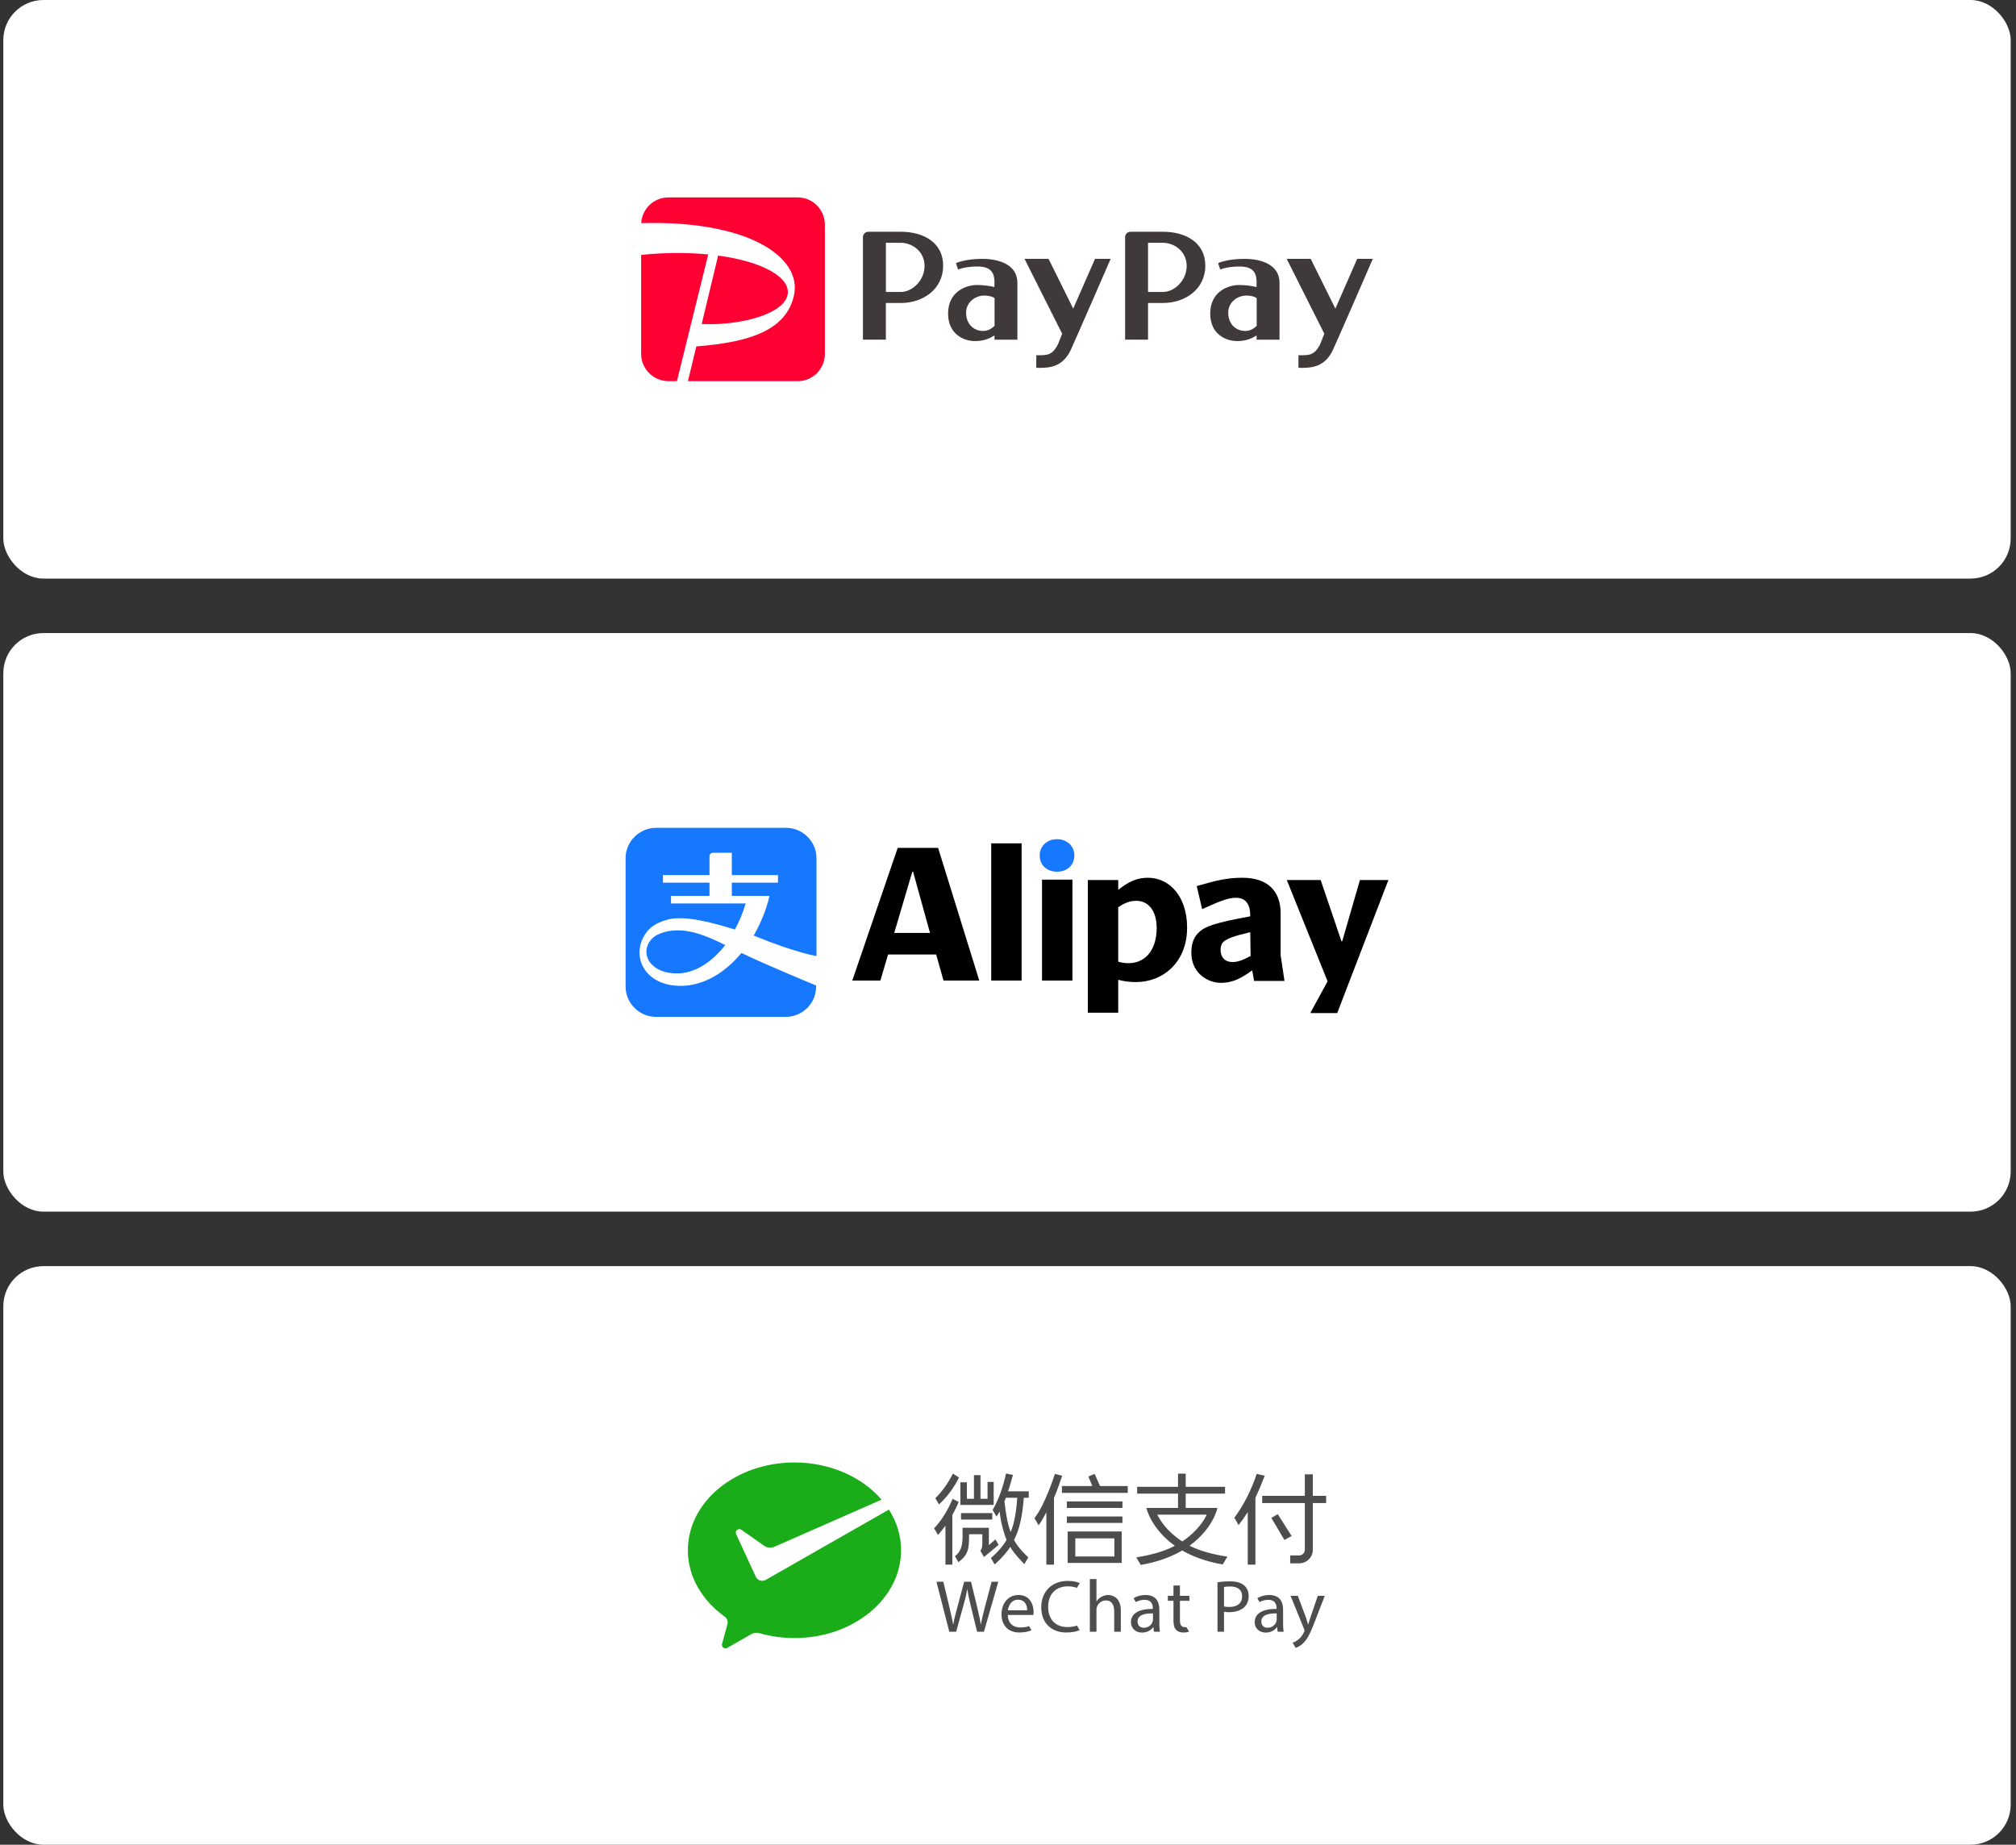 <svg xmlns="http://www.w3.org/2000/svg" width="259" height="237" viewBox="0 0 259 237" fill="none"><rect x="0" y="0" width="259" height="237" fill="#333333" stroke="none"/><rect x="0.426" width="257.891" height="74.333" rx="5.152" fill="white"></rect><path d="M102.484 25.363C104.404 25.363 105.974 26.933 105.974 28.854V45.475C105.974 47.396 104.404 48.966 102.484 48.966H85.862C83.942 48.966 82.371 47.396 82.371 45.475V32.749L82.379 28.666C82.479 26.834 84.004 25.363 85.862 25.363H102.484Z" fill="white"></path><path d="M149.418 29.775H145.235C144.852 29.775 144.544 30.083 144.544 30.466V43.638H147.489V38.927H149.418C152.267 38.927 154.85 37.148 154.85 34.136C154.85 31.124 152.267 29.775 149.418 29.775ZM147.489 37.511V31.191C147.489 31.191 148.397 31.195 149.418 31.195C150.863 31.195 152.455 32.291 152.455 34.169C152.455 36.048 150.859 37.511 149.418 37.511H147.489ZM159.866 33.257C157.637 33.257 156.491 33.803 156.491 33.803L156.762 34.628C156.762 34.628 157.603 34.24 159.245 34.24C161.074 34.24 161.444 35.128 161.444 36.34L161.419 36.882C161.028 36.765 160.111 36.615 159.174 36.615C157.778 36.615 155.479 37.473 155.479 40.281C155.479 42.951 157.507 43.822 158.945 43.822C160.132 43.822 160.857 43.455 161.44 43.093V43.642H164.381V36.34C164.394 34.032 162.099 33.257 159.866 33.257ZM159.99 42.518C158.712 42.518 157.795 41.576 157.795 40.181C157.795 38.785 159.024 37.969 160.14 37.969C160.703 37.969 161.24 38.123 161.449 38.302V41.872C161.09 42.189 160.669 42.518 159.99 42.518ZM171.271 44.896C170.376 46.875 168.905 47.129 168.247 47.209C167.556 47.288 166.814 47.254 166.814 47.254V45.638C168.126 45.638 168.839 45.742 169.613 44.205L170.138 42.872L165.302 33.253H168.389L171.559 39.648L174.362 33.253H176.37C176.375 33.257 172.167 42.922 171.271 44.896ZM115.737 29.775H111.555C111.172 29.775 110.863 30.083 110.863 30.466V43.638H113.809V38.927H115.737C118.587 38.927 121.169 37.148 121.169 34.136C121.174 31.124 118.591 29.775 115.737 29.775ZM113.813 37.511V31.191C113.813 31.191 114.721 31.195 115.741 31.195C117.187 31.195 118.778 32.291 118.778 34.169C118.778 36.048 117.183 37.511 115.741 37.511H113.813ZM126.189 33.257C123.961 33.257 122.815 33.803 122.815 33.803L123.086 34.628C123.086 34.628 123.923 34.24 125.569 34.24C127.397 34.24 127.768 35.128 127.768 36.34L127.743 36.882C127.351 36.765 126.435 36.615 125.498 36.615C124.106 36.615 121.803 37.473 121.803 40.281C121.803 42.951 123.831 43.822 125.269 43.822C126.456 43.822 127.177 43.455 127.764 43.093V43.642H130.705V36.34C130.713 34.032 128.418 33.257 126.189 33.257ZM126.314 42.518C125.035 42.518 124.119 41.576 124.119 40.181C124.119 38.785 125.348 37.969 126.464 37.969C127.027 37.969 127.564 38.123 127.772 38.302V41.872C127.41 42.189 126.989 42.518 126.314 42.518ZM137.591 44.896C136.695 46.875 135.225 47.129 134.567 47.209C133.875 47.288 133.134 47.254 133.134 47.254V45.638C134.446 45.638 135.158 45.742 135.933 44.205L136.458 42.872L131.621 33.253H134.708L137.878 39.648L140.682 33.253H142.69C142.694 33.257 138.486 42.922 137.591 44.896Z" fill="#3F3A39"></path><path d="M86.966 48.966H85.862C83.942 48.966 82.371 47.396 82.371 45.475V32.749C85.504 32.432 88.424 32.441 90.986 32.687L86.966 48.966ZM101.163 37.965C101.717 35.711 98.08 33.624 92.261 32.836L90.149 41.626C95.027 41.859 100.567 40.389 101.163 37.965ZM102.484 25.363H85.862C84.004 25.363 82.479 26.834 82.379 28.666C96.297 28.275 103.067 33.116 102.004 37.944C101.046 42.289 96.631 43.955 89.457 44.505L88.382 48.971H102.484C104.404 48.971 105.974 47.4 105.974 45.48V28.854C105.974 26.933 104.404 25.363 102.484 25.363Z" fill="#FF0033"></path><rect x="0.426" y="81.333" width="257.891" height="74.333" rx="5.152" fill="white"></rect><path fill-rule="evenodd" clip-rule="evenodd" d="M100.545 121.608C104.055 122.774 104.896 122.822 104.896 122.822V110.244C104.896 108.107 103.116 106.358 100.99 106.358H84.277C82.151 106.358 80.371 108.107 80.371 110.244V126.756C80.371 128.893 82.151 130.642 84.277 130.642H100.94C103.116 130.642 104.846 128.893 104.846 126.756V126.611C104.846 126.611 98.468 123.988 95.254 122.434C93.079 125.056 90.309 126.659 87.442 126.659C82.547 126.659 80.865 122.434 83.189 119.617C83.684 118.986 84.574 118.451 85.909 118.111C87.986 117.626 91.298 118.451 94.413 119.423C94.957 118.403 95.452 117.286 95.798 116.072H86.206V115.1H91.15V113.401H85.167V112.429H91.15V110.001C91.15 110.001 91.15 109.564 91.595 109.564H94.018V112.429H99.951V113.401H94.018V115.1H98.864C98.418 116.994 97.677 118.694 96.836 120.2C98.27 120.783 99.556 121.268 100.545 121.608Z" fill="#1677FF"></path><path fill-rule="evenodd" clip-rule="evenodd" d="M86.305 119.568C85.711 119.617 84.525 119.908 83.931 120.443C82.052 122.094 83.189 125.056 86.997 125.056C89.222 125.056 91.447 123.648 93.177 121.414C90.705 120.2 88.579 119.326 86.305 119.568Z" fill="#1677FF"></path><path fill-rule="evenodd" clip-rule="evenodd" d="M133.574 109.904C133.574 111.166 134.513 111.992 135.799 111.992C137.085 111.992 138.024 111.166 138.024 109.904C138.024 108.69 137.085 107.815 135.799 107.815C134.513 107.815 133.574 108.69 133.574 109.904Z" fill="#1677FF"></path><path fill-rule="evenodd" clip-rule="evenodd" d="M127.344 125.979H131.25V108.35H127.344V125.979Z" fill="black"></path><path fill-rule="evenodd" clip-rule="evenodd" d="M114.884 119.86L117.208 111.992H117.306L119.482 119.86H114.884ZM120.52 108.932H115.329L109.494 125.979H113.104L114.093 122.628H120.273L121.213 125.979H125.811L120.52 108.932Z" fill="black"></path><path fill-rule="evenodd" clip-rule="evenodd" d="M133.871 125.979H137.777V113.012H133.871V125.979Z" fill="black"></path><path fill-rule="evenodd" clip-rule="evenodd" d="M178.371 113.061H174.712L172.438 120.928H172.339L169.669 113.061H165.318L170.559 126.076L168.383 130.059V130.156H171.795L178.371 113.061Z" fill="black"></path><path fill-rule="evenodd" clip-rule="evenodd" d="M144.996 123.745C144.551 123.745 144.155 123.697 143.661 123.551V116.557C144.452 116.023 145.144 115.732 145.985 115.732C147.419 115.732 148.605 116.849 148.605 119.277C148.556 122.385 146.875 123.745 144.996 123.745ZM147.468 112.769C146.034 112.769 144.946 113.303 143.661 114.323V113.061H139.755V130.107H143.661V125.882C144.402 126.076 145.095 126.173 145.935 126.173C149.396 126.173 152.511 123.648 152.511 119.18C152.511 115.149 150.237 112.769 147.468 112.769Z" fill="black"></path><path fill-rule="evenodd" clip-rule="evenodd" d="M160.67 122.822C159.631 123.357 159.038 123.599 158.346 123.599C157.406 123.599 156.813 123.017 156.813 122.045C156.813 121.705 156.862 121.317 157.159 121.025C157.604 120.588 158.544 120.248 160.62 119.763L160.67 122.822ZM164.526 122.725V117.334C164.526 114.372 162.746 112.769 159.631 112.769C157.654 112.769 156.269 113.109 153.747 113.838L154.44 116.8C156.714 115.78 157.752 115.343 158.791 115.343C160.076 115.343 160.62 116.217 160.62 117.626V117.723C156.17 118.549 154.786 118.986 153.945 119.86C153.302 120.491 153.055 121.365 153.055 122.434C153.055 124.911 155.033 126.271 156.862 126.271C158.247 126.271 159.335 125.785 160.868 124.668L161.115 126.028H165.021L164.526 122.725Z" fill="black"></path><rect x="0.426" y="162.667" width="257.891" height="74.333" rx="5.152" fill="white"></rect><path fill-rule="evenodd" clip-rule="evenodd" d="M166.732 205.024L167.755 207.752C167.861 208.058 167.977 208.42 168.054 208.697H168.074C168.161 208.42 168.257 208.067 168.373 207.733L169.3 205.024H170.197L168.923 208.315C168.315 209.899 167.9 210.71 167.321 211.206C167.001 211.485 166.681 211.634 166.454 211.705C166.385 211.582 166.066 211.043 166.066 211.043C166.278 210.977 166.558 210.843 166.809 210.633C167.041 210.452 167.33 210.128 167.523 209.698C167.562 209.613 167.591 209.546 167.591 209.498C167.591 209.45 167.572 209.384 167.533 209.279L165.805 205.024H166.732ZM147.168 204.919C148.597 204.919 148.945 205.883 148.945 206.808V208.535C148.945 208.935 148.964 209.326 149.022 209.641H148.25L148.182 209.059H148.153C147.892 209.422 147.39 209.746 146.724 209.746C145.778 209.746 145.296 209.088 145.296 208.42C145.296 207.304 146.299 206.694 148.105 206.703V206.608C148.105 206.226 147.998 205.539 147.043 205.539C146.65 205.539 146.241 205.649 145.924 205.825C145.844 205.69 145.634 205.33 145.634 205.33C146.02 205.081 146.579 204.919 147.168 204.919ZM163.065 204.919C164.493 204.919 164.841 205.883 164.841 206.808V208.535C164.841 208.935 164.86 209.326 164.918 209.641H164.146L164.078 209.059H164.049C163.788 209.422 163.287 209.746 162.62 209.746C161.674 209.746 161.192 209.088 161.192 208.42C161.192 207.304 162.196 206.694 164.001 206.703V206.608C164.001 206.226 163.895 205.539 162.939 205.539C162.546 205.539 162.137 205.649 161.82 205.825C161.74 205.69 161.53 205.33 161.53 205.33C161.916 205.081 162.476 204.919 163.065 204.919ZM137.17 203.107C137.981 203.107 138.492 203.278 138.714 203.393C138.714 203.393 138.458 203.834 138.352 204.002C138.049 203.885 137.655 203.803 137.199 203.803C135.673 203.803 134.66 204.767 134.66 206.455C134.66 208.029 135.577 209.04 137.16 209.04C137.592 209.04 138.031 208.965 138.361 208.844C138.437 208.976 138.704 209.431 138.704 209.431C138.396 209.584 137.778 209.737 136.986 209.737C135.152 209.737 133.772 208.592 133.772 206.484C133.772 204.471 135.152 203.107 137.17 203.107ZM130.858 204.919C132.383 204.919 132.788 206.245 132.788 207.094C132.788 207.266 132.769 207.399 132.759 207.485H129.477C129.496 208.62 130.23 209.088 131.08 209.088C131.581 209.088 131.918 209.017 132.199 208.917C132.277 209.044 132.518 209.45 132.518 209.45C132.219 209.584 131.707 209.737 130.964 209.737C129.525 209.737 128.666 208.802 128.666 207.409C128.666 206.016 129.496 204.919 130.858 204.919ZM151.589 203.698V205.024H152.805V205.663H151.589V208.153C151.589 208.725 151.753 209.05 152.226 209.05C152.295 209.05 152.359 209.047 152.417 209.042C152.517 209.208 152.757 209.622 152.757 209.622C152.593 209.689 152.332 209.737 152.004 209.737C151.608 209.737 151.29 209.613 151.087 209.384C150.845 209.136 150.759 208.725 150.759 208.182V205.663H150.035V205.024H150.759V203.698H151.589ZM158.026 203.164C158.856 203.164 159.465 203.355 159.851 203.698C160.208 204.004 160.42 204.471 160.42 205.043C160.42 205.625 160.246 206.083 159.918 206.417C159.474 206.884 158.75 207.123 157.93 207.123C157.679 207.123 157.447 207.113 157.254 207.066V209.641H156.414V203.288C156.82 203.221 157.351 203.164 158.026 203.164ZM121.196 203.212L121.968 206.465C122.161 207.266 122.335 208.067 122.451 208.687H122.47C122.576 208.048 122.779 207.285 123.001 206.455L123.87 203.212H124.748L125.54 206.474C125.723 207.237 125.897 208 125.993 208.678H126.013C126.148 207.972 126.331 207.256 126.534 206.455L127.393 203.212H128.252L126.409 209.641H125.53L124.71 206.293C124.507 205.473 124.372 204.843 124.285 204.194H124.266C124.15 204.834 124.005 205.463 123.764 206.293L122.837 209.641H121.959L120.308 203.212H121.196ZM140.866 202.868V205.749H140.885C141.02 205.511 141.233 205.301 141.493 205.158C141.744 205.015 142.043 204.919 142.362 204.919C142.99 204.919 143.994 205.301 143.994 206.894V209.641H143.144V206.989C143.144 206.245 142.864 205.616 142.063 205.616C141.513 205.616 141.078 205.997 140.924 206.455C140.876 206.57 140.866 206.694 140.866 206.856V209.641H140.016V202.868H140.866ZM146.145 208.325C146.145 208.869 146.512 209.126 146.946 209.126C147.554 209.126 147.941 208.744 148.076 208.353C148.105 208.268 148.124 208.172 148.124 208.086V207.285C147.197 207.266 146.145 207.428 146.145 208.325ZM162.041 208.325C162.041 208.869 162.408 209.126 162.842 209.126C163.451 209.126 163.837 208.744 163.972 208.353C164.001 208.268 164.02 208.172 164.02 208.086V207.285C163.093 207.266 162.041 207.428 162.041 208.325ZM130.79 205.52C129.931 205.52 129.554 206.302 129.487 206.884H131.968C131.977 206.35 131.746 205.52 130.79 205.52ZM158.046 203.822C157.679 203.822 157.399 203.851 157.254 203.889V206.388C157.437 206.436 157.669 206.455 157.949 206.455C158.963 206.455 159.58 205.969 159.58 205.081C159.58 204.233 158.972 203.822 158.046 203.822ZM152.329 189.328V191.017H157.385V191.895H152.329V193.729H156.41C156.41 193.729 155.886 196.364 152.828 198.582C154.065 199.226 155.695 199.683 157.682 199.99C157.682 199.99 157.36 200.555 157.085 200.992C154.912 200.618 153.213 199.964 151.882 199.197C150.542 199.983 148.807 200.668 146.565 201.053C146.408 200.826 145.983 200.08 145.983 200.08C148.016 199.766 149.69 199.258 150.94 198.594C147.866 196.416 147.275 193.729 147.275 193.729H151.344V191.895H146.093V191.017H151.344V189.328H152.329ZM122.381 192.555L123.169 192.969C122.795 193.849 122.446 194.447 122.351 194.635V201.017H121.463V196.013C120.955 196.687 120.656 197.04 120.508 197.207C120.403 197.027 120.007 196.35 120.007 196.35C120.961 195.355 121.801 193.988 122.381 192.555ZM161.45 189.363L162.486 189.59L162.454 189.673C162.034 190.757 161.642 191.679 161.287 192.414V201.017H160.301V194.267C159.962 194.814 159.568 195.374 159.125 195.936L158.579 194.995C159.74 193.434 160.717 191.536 161.428 189.428L161.45 189.363ZM135.524 189.361L136.458 189.591C136.458 189.591 135.863 191.442 135.409 192.415L135.411 201.017H134.425V194.301C134.03 195.037 133.765 195.52 133.43 195.952L132.897 195.039C134.28 193.314 135.524 189.361 135.524 189.361ZM129.247 189.314L130.135 189.49L130.114 189.569C129.931 190.262 129.728 190.944 129.511 191.596H132.168V192.426H131.528C131.362 194.781 130.941 196.606 130.274 197.85C130.803 198.868 131.823 199.822 132.11 200.079C132.046 200.2 131.602 200.952 131.602 200.952C131.602 200.952 130.126 199.458 129.791 198.735C129.416 199.358 128.723 200.167 127.783 200.995L127.305 200.171C127.305 200.171 128.59 199.117 129.318 197.845C128.865 196.702 128.564 195.475 128.423 194.193C128.268 194.464 128.183 194.609 128.026 194.841C128.026 194.841 127.612 194.129 127.528 193.996C128.273 192.7 128.832 191.173 129.23 189.388L129.247 189.314ZM168.66 189.414V192.175L170.371 192.175V193.101L168.66 193.101V199.114C168.66 200.071 167.872 200.85 166.904 200.85H165.755V199.836H166.904C167.306 199.836 167.634 199.512 167.634 199.114V193.101L162.157 193.101V192.175L167.634 192.175V189.414H168.66ZM144.104 196.76V200.8H137.16V196.76H144.104ZM127.04 196.278V198.508C127.205 198.369 127.714 197.927 127.885 197.777L128.294 198.477L126.42 200.04C126.42 200.04 126.023 199.364 125.943 199.236C126.053 199.115 126.2 198.864 126.2 198.387L126.2 197.107H124.5C124.5 199.015 124.422 199.706 123.134 200.701C123.134 200.701 122.824 200.159 122.686 199.933C123.792 199.069 123.661 197.889 123.661 196.278H127.04ZM143.167 197.638H138.146V199.97H143.167V197.638ZM155.03 194.593H148.682C149.045 195.34 149.946 196.783 151.886 198.037C153.817 196.763 154.69 195.311 155.03 194.593ZM164.155 194.534L165.943 197.342L165.009 197.846L163.332 195.015L164.155 194.534ZM130.688 192.426H129.227C129.213 192.484 129.074 192.826 129.044 192.893C129.226 194.62 129.495 195.944 129.846 196.833C130.28 195.803 130.563 194.322 130.688 192.426ZM144.202 194.83V195.659H137.062V194.83H144.202ZM127.479 194.395V195.225H123.465V194.395H127.479ZM144.202 192.899V193.729H137.062V192.899H144.202ZM125.965 189.521V192.561H126.872V190.389H127.662V193.343H123.38V190.438H124.22V192.561H125.126V189.521H125.965ZM122.427 189.319L123.202 189.821C122.615 191.046 121.701 192.312 120.631 193.279L120.163 192.478C121.012 191.669 121.816 190.529 122.427 189.319ZM140.627 189.361L141.324 190.92L144.886 190.92V191.798H136.428V190.92L140.336 190.92L139.828 189.704L140.627 189.361Z" fill="#4D4D4D"></path><path fill-rule="evenodd" clip-rule="evenodd" d="M98.334 202.999C98.21 203.061 98.071 203.097 97.923 203.097C97.58 203.097 97.283 202.91 97.126 202.635L94.573 197.098C94.546 197.039 94.529 196.973 94.529 196.908C94.529 196.659 94.734 196.457 94.986 196.457C95.088 196.457 95.183 196.491 95.259 196.547L98.202 198.617C98.417 198.756 98.673 198.837 98.95 198.837C99.114 198.837 99.272 198.807 99.418 198.754L113.256 192.668C110.775 189.779 106.69 187.892 102.067 187.892C94.503 187.892 88.371 192.941 88.371 199.171C88.371 202.569 90.216 205.629 93.103 207.697C93.335 207.86 93.487 208.129 93.487 208.432C93.487 208.532 93.465 208.623 93.439 208.719C93.208 209.569 92.839 210.931 92.822 210.994C92.793 211.101 92.748 211.212 92.748 211.324C92.748 211.573 92.952 211.775 93.205 211.775C93.304 211.775 93.385 211.739 93.468 211.691L96.467 209.98C96.692 209.852 96.931 209.772 97.194 209.772C97.334 209.772 97.469 209.793 97.597 209.832C98.996 210.229 100.505 210.45 102.067 210.45C109.632 210.45 115.764 205.4 115.764 199.171C115.764 197.284 115.199 195.507 114.204 193.944L98.334 202.999Z" fill="#1AAD19"></path></svg>